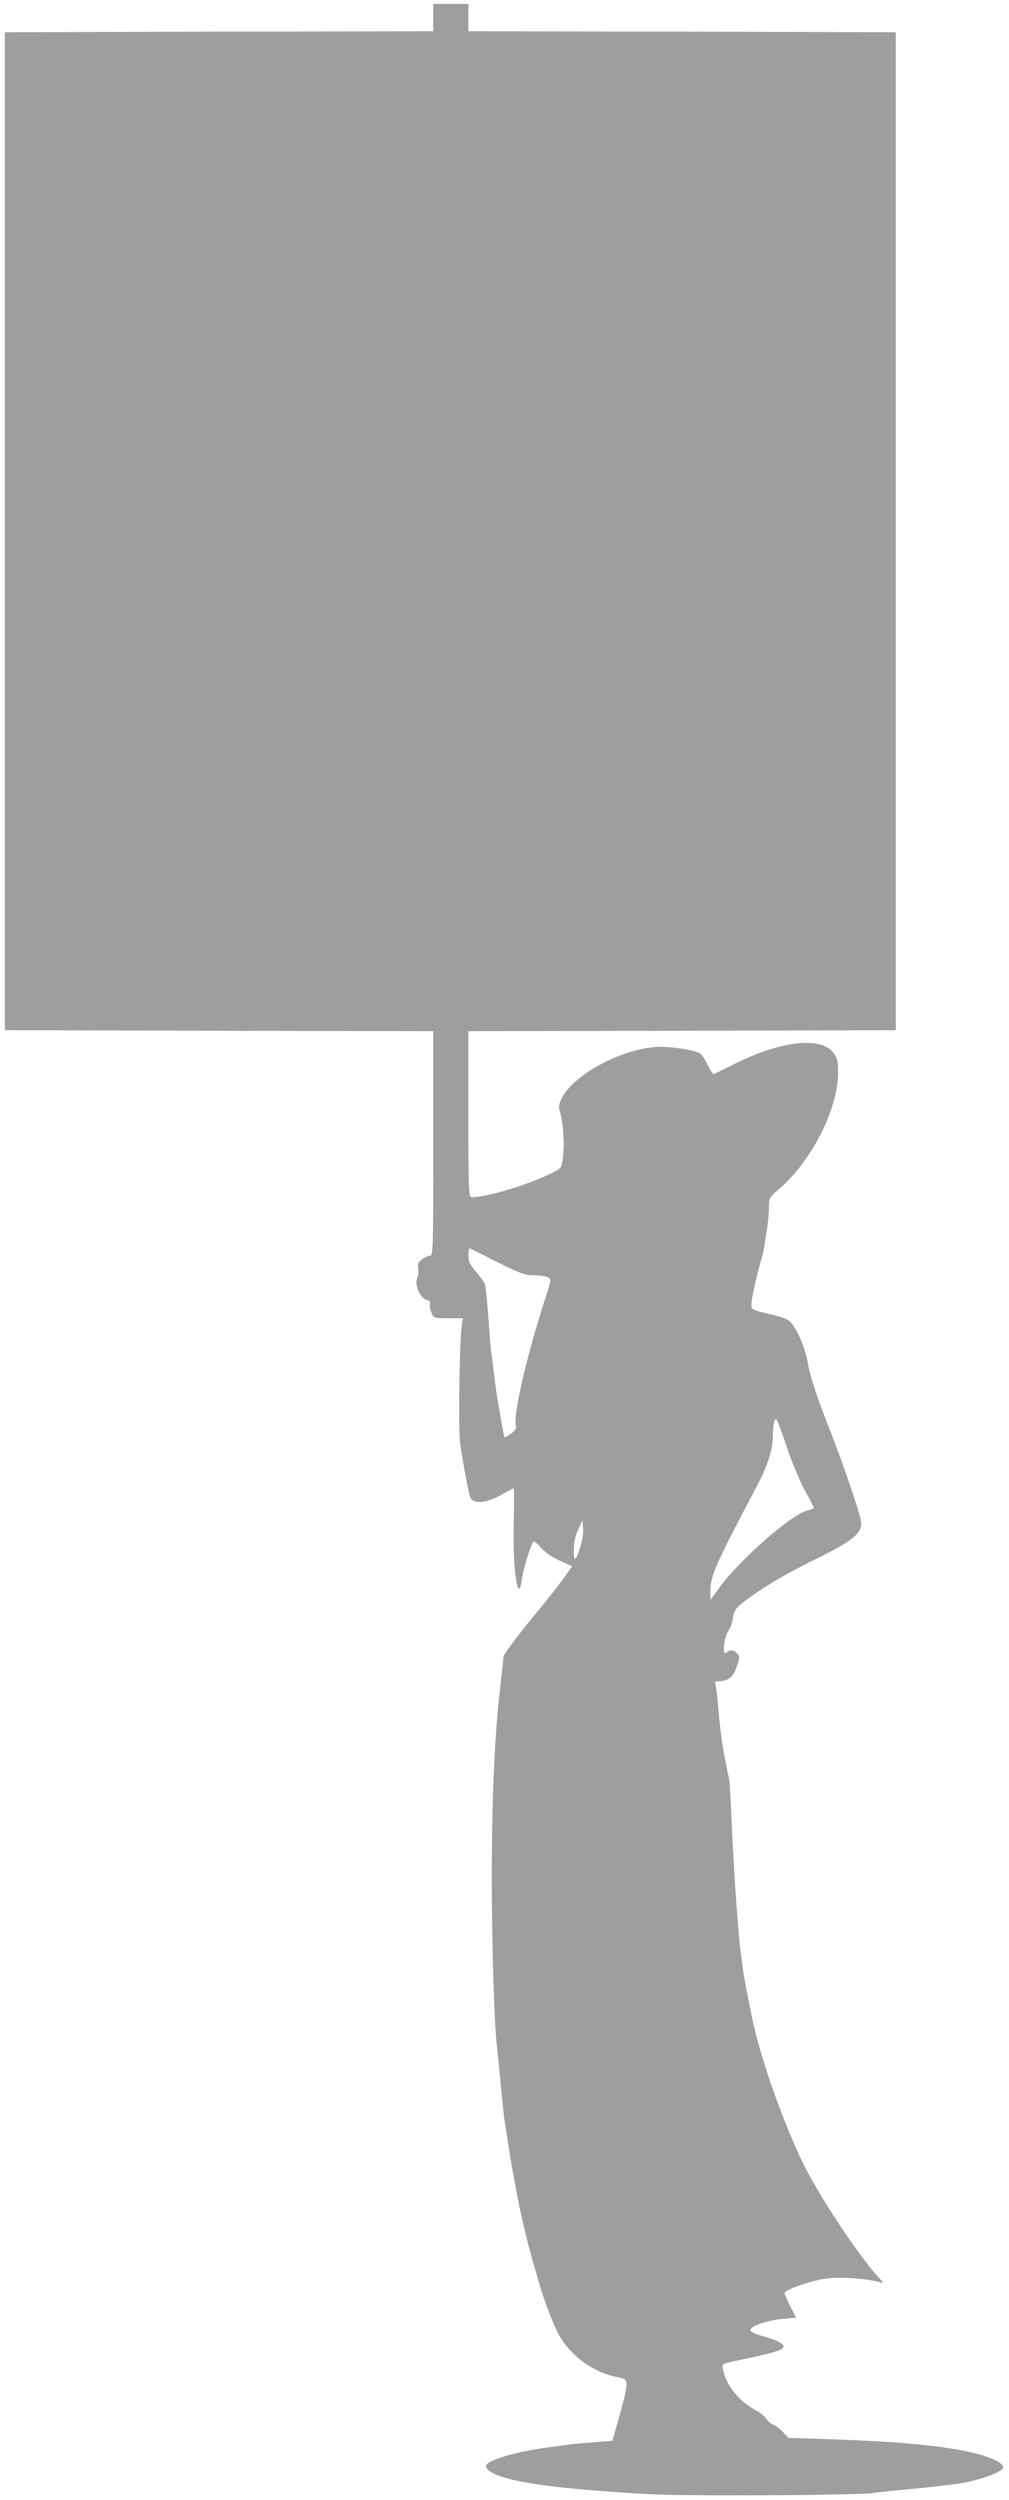 <?xml version="1.0" standalone="no"?>
<!DOCTYPE svg PUBLIC "-//W3C//DTD SVG 20010904//EN"
 "http://www.w3.org/TR/2001/REC-SVG-20010904/DTD/svg10.dtd">
<svg version="1.0" xmlns="http://www.w3.org/2000/svg"
 width="517pt" height="1280pt" viewBox="0 0 517 1280"
 preserveAspectRatio="xMidYMid meet">
<g transform="translate(0,1280) scale(0.1,-0.1)"
fill="#9e9e9e" stroke="none">
<path d="M2220 12710 l0 -70 -1097 -2 -1098 -3 0 -2555 0 -2555 1098 -3 1097
-2 0 -575 c0 -541 -1 -575 -17 -575 -10 0 -29 -9 -42 -19 -18 -14 -23 -25 -18
-46 2 -16 0 -39 -6 -52 -14 -31 17 -101 49 -109 14 -4 21 -11 17 -20 -3 -8 0
-28 7 -44 12 -30 14 -30 87 -30 l75 0 -6 -37 c-12 -79 -18 -538 -8 -608 21
-136 43 -250 52 -272 15 -36 79 -31 157 12 35 19 65 35 66 35 1 0 1 -84 -1
-187 -3 -176 9 -316 28 -328 4 -3 11 21 15 53 6 48 46 177 60 190 2 2 19 -13
37 -33 19 -22 59 -50 96 -66 l63 -29 -22 -32 c-30 -44 -102 -136 -167 -214
-76 -91 -162 -206 -162 -216 0 -4 -9 -88 -20 -186 -27 -241 -41 -570 -40 -977
0 -312 13 -723 25 -820 2 -22 12 -112 20 -200 8 -88 17 -171 19 -185 2 -14 11
-72 20 -130 9 -58 23 -141 32 -185 8 -44 16 -89 19 -100 17 -93 57 -256 90
-365 9 -30 18 -62 20 -70 14 -53 68 -197 91 -241 57 -113 175 -203 299 -229
53 -11 55 -13 55 -43 0 -18 -12 -72 -26 -122 -14 -49 -30 -106 -36 -127 l-10
-36 -91 -7 c-51 -4 -103 -8 -117 -10 -14 -2 -63 -9 -110 -15 -179 -23 -330
-68 -330 -98 0 -17 35 -40 85 -55 117 -38 356 -66 750 -88 185 -11 1085 -6
1150 6 17 3 102 12 190 20 88 8 203 21 255 29 104 17 220 60 220 82 0 23 -57
51 -152 74 -148 36 -366 57 -699 69 l-249 8 -28 30 c-15 17 -37 33 -49 37 -12
4 -28 18 -37 31 -9 14 -33 33 -54 44 -86 45 -151 126 -168 210 -6 27 -5 28 78
45 231 48 260 61 215 91 -14 9 -54 24 -89 33 -41 11 -63 22 -63 32 0 20 92 51
172 57 l62 6 -30 58 c-16 32 -29 63 -29 68 0 15 128 61 206 73 71 11 213 2
282 -18 21 -6 21 -4 -8 27 -89 96 -272 367 -363 539 -107 202 -246 590 -287
805 -6 28 -17 86 -26 130 -8 44 -17 95 -19 114 -2 19 -6 50 -9 70 -12 74 -37
434 -46 646 -5 121 -11 231 -14 245 -32 149 -44 227 -56 368 -5 62 -12 117
-15 122 -4 6 2 10 12 11 60 2 80 20 102 87 12 35 12 43 -2 56 -19 19 -39 20
-55 4 -21 -21 -15 71 8 107 11 18 22 45 24 61 6 48 16 62 69 101 99 73 204
135 363 213 193 95 236 133 225 196 -10 50 -90 286 -148 434 -77 196 -113 302
-123 368 -11 66 -45 154 -80 201 -17 24 -35 33 -115 52 -90 21 -95 23 -95 48
0 29 21 125 45 211 9 30 18 66 20 80 2 14 8 54 14 90 6 36 11 88 11 116 0 50
2 53 54 98 162 138 297 402 300 586 1 63 -3 80 -22 107 -63 88 -271 65 -515
-58 -54 -27 -100 -49 -102 -49 -3 0 -16 22 -30 49 -13 27 -30 53 -36 56 -26
17 -130 34 -201 35 -181 0 -444 -135 -509 -262 -16 -32 -18 -45 -10 -71 16
-51 24 -160 16 -227 -7 -61 -7 -61 -57 -86 -116 -59 -331 -124 -409 -124 -18
0 -19 15 -19 425 l0 425 1095 2 1095 3 0 2555 0 2555 -1095 3 -1095 2 0 70 0
70 -90 0 -90 0 0 -70z m329 -6373 c107 -54 143 -67 180 -67 60 0 91 -9 91 -26
0 -8 -9 -40 -19 -71 -96 -290 -173 -617 -158 -673 4 -14 -3 -26 -25 -41 -16
-12 -31 -20 -33 -18 -2 2 -12 56 -23 119 -18 99 -25 154 -48 345 -2 17 -7 91
-13 165 -5 74 -13 144 -17 155 -4 11 -25 40 -46 64 -30 35 -38 52 -38 83 0 22
3 38 8 36 4 -2 67 -34 141 -71z m1487 -960 c26 -76 67 -172 91 -214 23 -42 43
-80 43 -83 0 -4 -13 -10 -28 -13 -81 -16 -343 -244 -455 -395 l-47 -64 0 46
c0 76 28 140 243 546 50 94 77 180 77 245 0 65 10 102 21 83 5 -7 30 -75 55
-151z m-1061 -492 c-25 -81 -35 -88 -35 -23 0 37 7 73 22 105 l22 48 4 -40 c2
-21 -4 -62 -13 -90z"/>
</g>
</svg>
